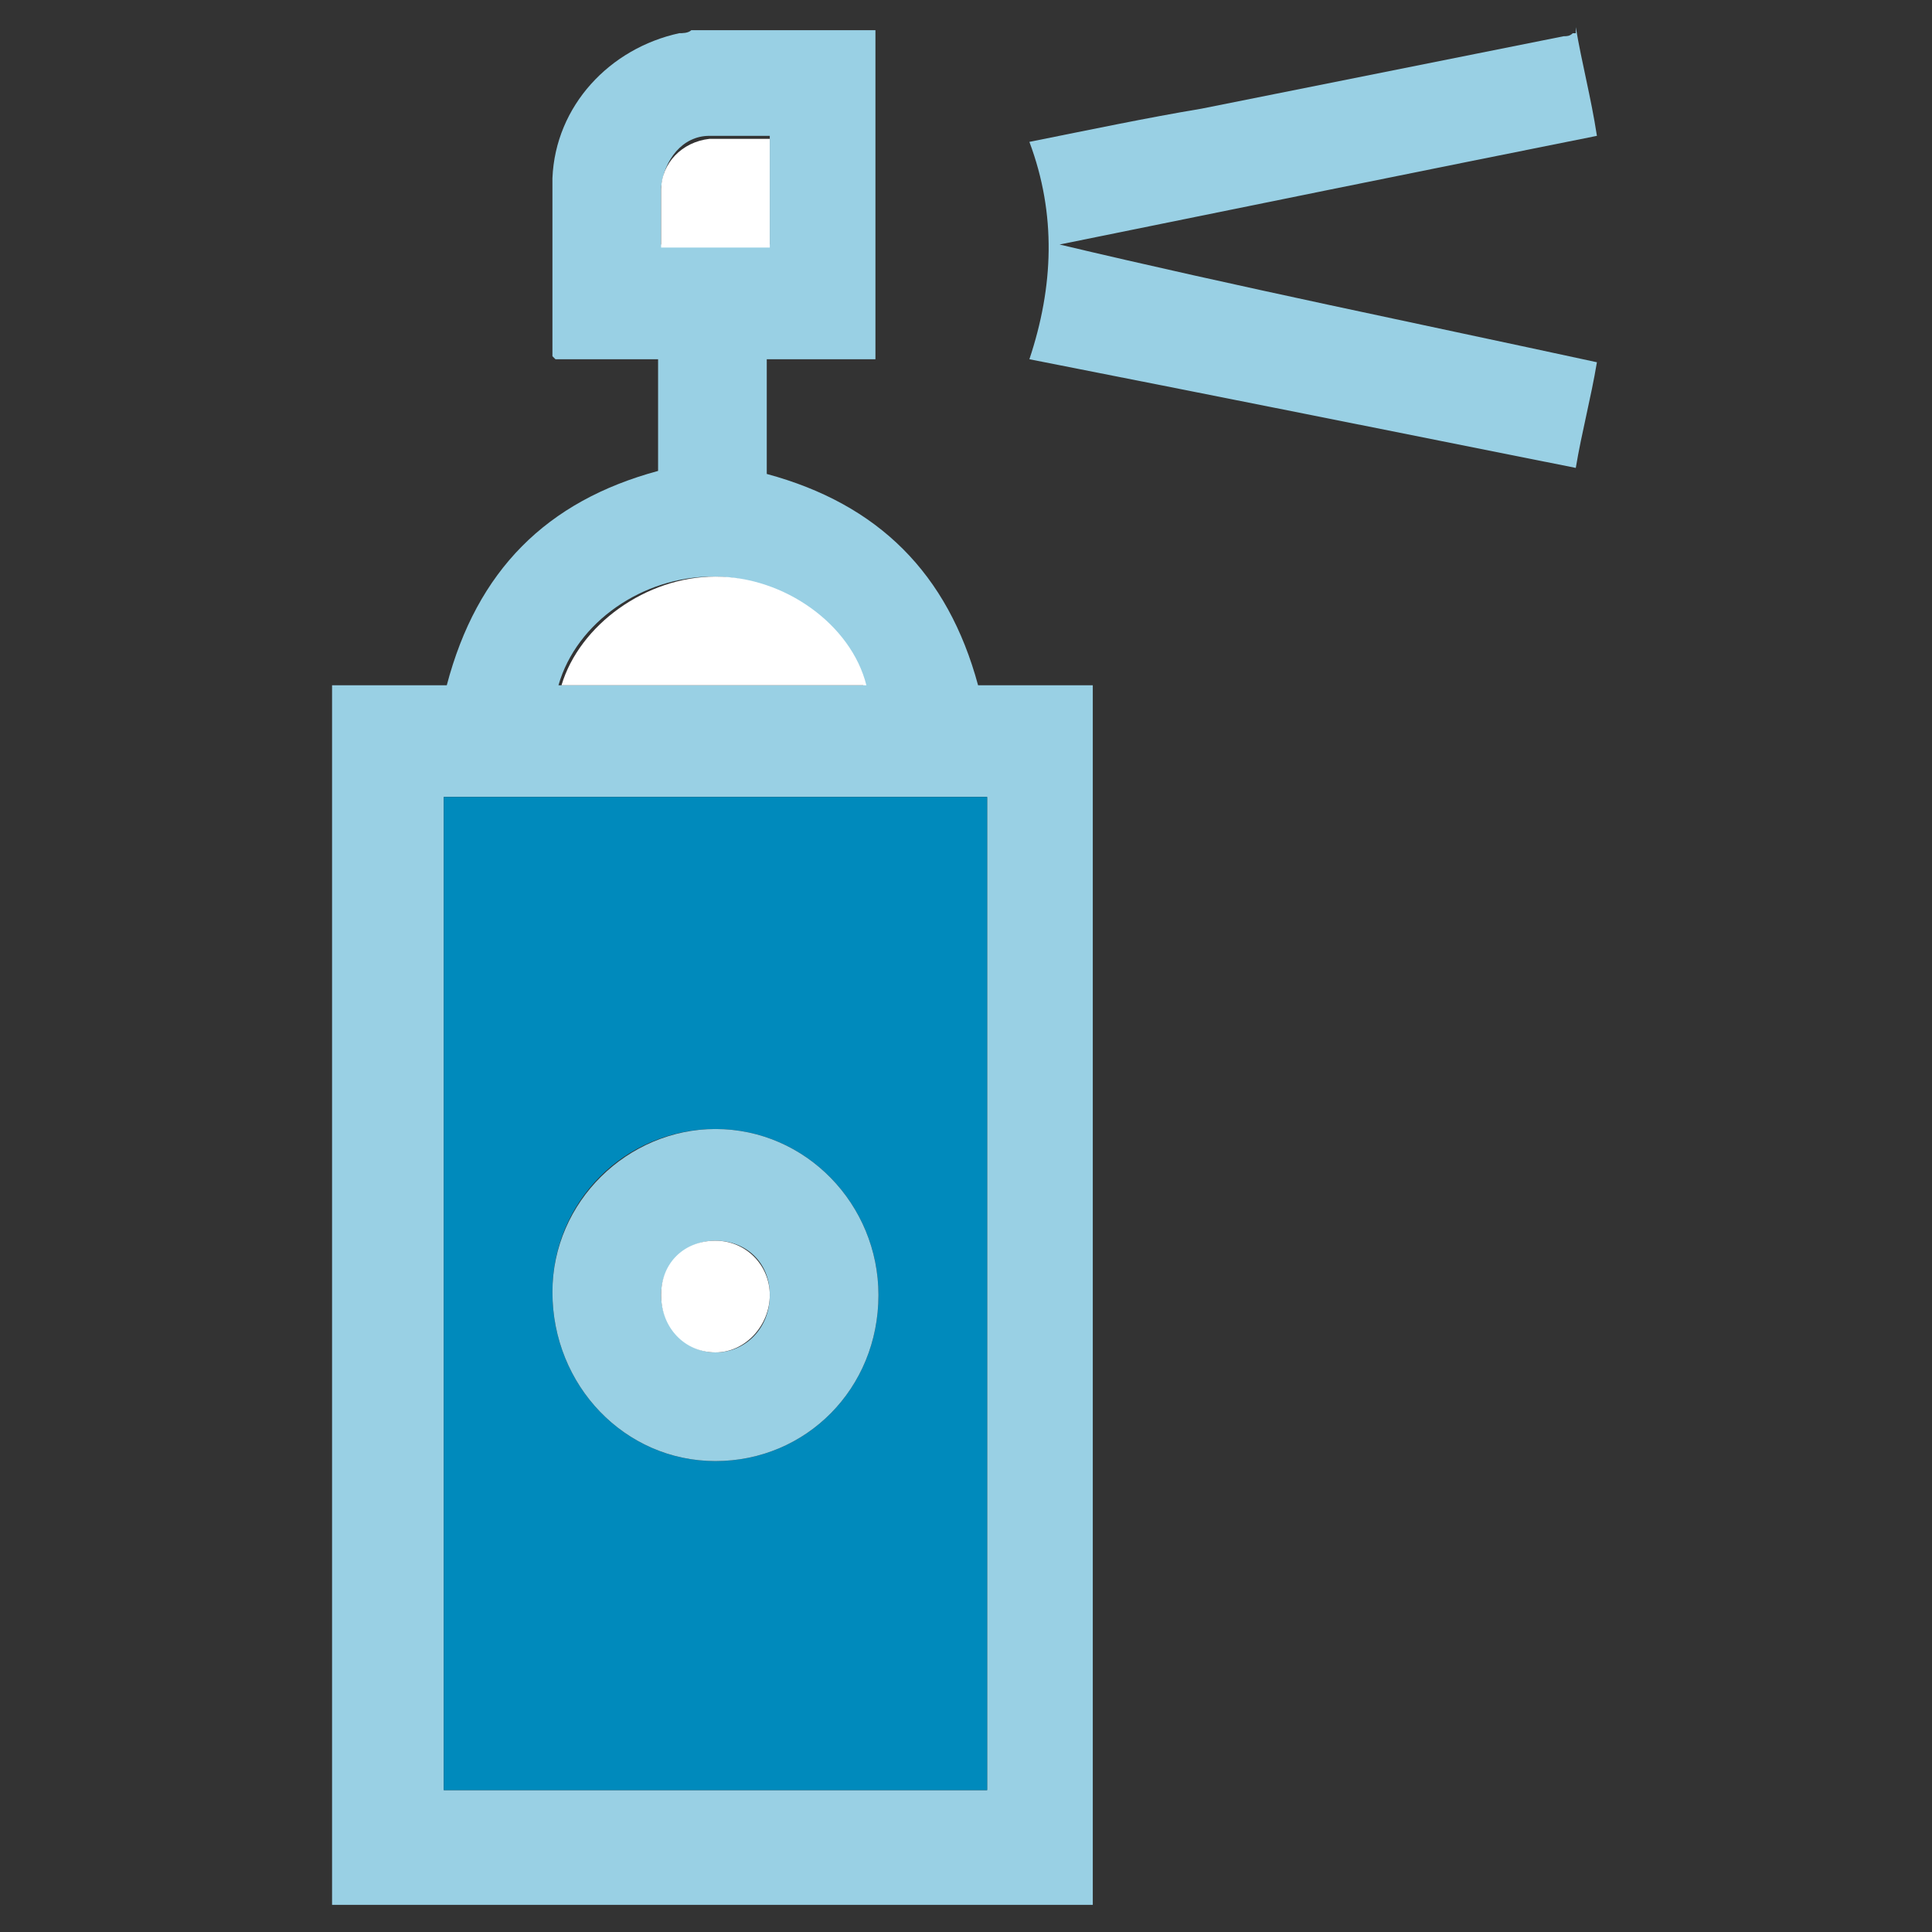 <svg xmlns="http://www.w3.org/2000/svg" width="64" height="64" viewBox="0 0 64 64"><rect x="0" y="0" width="64" height="64" fill="#333333" stroke="none"/><defs><style>      .cls-1 {        fill: #fff;      }      .cls-2 {        fill: #008abc;      }      .cls-3 {        display: none;      }      .cls-4 {        fill: #99d0e4;      }    </style></defs><g><g id="Layer_1"><g class="cls-3"><g id="SvgjsSvg1146"><g><path class="cls-4" d="M63.2,63.2H30.2v-11h17.9c-.1-1.4.2-2.8-.6-4.2-5.5-9.5-11-19-16.5-28.5-.2-.4-.5-.5-1-.5H10c-4.4,0-8.1-3-9-7.3-.1-.6-.2-1.3-.2-1.9V.7h52.5v18.3h-9.6c.1.3.2.4.3.6,4.4,7.7,8.9,15.4,13.3,23.1.6,1,1.4,2,1.7,3.1s0,2.4,0,3.6v2.8h4.2v11h0ZM33.8,8.1v7.3h15.7V4.4H4.4v3.6h29.4ZM55.4,52.2v-4.8c0-.4-.1-.7-.3-1-1.8-3.2-3.6-6.3-5.5-9.5-3.3-5.8-6.7-11.6-10.1-17.4-.1-.2-.3-.5-.5-.5-1.4,0-2.7,0-4.2,0,.2.3.2.5.4.7,5.3,9.2,10.6,18.4,16,27.7.4.6.5,1.2.5,1.8,0,1,0,2,0,3h3.7,0ZM59.6,56h-25.7v3.6h25.7v-3.6h0ZM4.7,11.8c0,.2.2.4.2.6,1,1.9,2.6,3,4.8,3,6.7,0,13.3,0,20,0s.2,0,.3,0v-3.6s-25.4,0-25.4,0Z"></path><path class="cls-2" d="M23,24.6c1.1-.6,2.1-1.2,3.2-1.8,1.2,2.1,2.4,4.2,3.7,6.3-1.1.6-2.1,1.2-3.2,1.8-1.2-2.1-2.4-4.2-3.7-6.3h0Z"></path><path class="cls-2" d="M8.3,22.8c1.1.6,2.1,1.2,3.2,1.8-1.2,2.1-2.4,4.2-3.7,6.3-1.1-.6-2.1-1.2-3.2-1.8,1.2-2.1,2.4-4.2,3.7-6.3h0Z"></path><path class="cls-2" d="M19,32h-3.6v-7.2h3.6v7.2Z"></path><path class="cls-2" d="M33.8,8.1H4.4v-3.6h45.1v10.9h-15.7v-7.3h0Z"></path><path class="cls-1" d="M55.4,52.2h-3.7c0-1,0-2,0-3,0-.7-.2-1.2-.5-1.8-5.3-9.2-10.7-18.4-16-27.7-.1-.2-.2-.4-.4-.7h4.2c.2,0,.4.3.5.5,3.4,5.8,6.7,11.6,10.1,17.4,1.8,3.2,3.6,6.3,5.5,9.5.2.3.3.7.3,1,0,1.6,0,3.2,0,4.8h0Z"></path><path class="cls-1" d="M59.6,56v3.6h-25.7v-3.6h25.7Z"></path><path class="cls-1" d="M4.7,11.8h25.4v3.6c0,0-.2,0-.3,0-6.7,0-13.3,0-20,0-2.2,0-3.8-1.1-4.8-3,0-.2-.2-.4-.2-.6Z"></path></g></g></g><g id="SvgjsSvg1146-2" data-name="SvgjsSvg1146"><g><path class="cls-4" d="M11,63.1V22.7h3.8c1-3.8,3.3-6.1,7-7.1v-3.7h-3.4c0,0-.1-.1-.1-.1,0-2,0-3.9,0-5.9.1-2.4,1.9-4.3,4.2-4.8.1,0,.3,0,.4-.1h6.1v10.9h-3.6v3.8c3.7,1,6,3.3,7,7h3.8v40.4H11ZM14.7,59.3h18V26.4H14.7v32.9h0ZM18.6,22.7h10c-.5-2-2.7-3.6-5-3.6s-4.5,1.5-5.1,3.6ZM21.9,8.1h3.6v-3.6c-.7,0-1.3,0-2,0-.9,0-1.5.8-1.6,1.7,0,.6,0,1.2,0,1.8h0Z"></path><path class="cls-4" d="M52.2.9c.2,1.2.5,2.3.7,3.6-6,1.2-11.9,2.4-17.8,3.6h0c5.9,1.4,11.8,2.6,17.8,3.9-.2,1.2-.5,2.3-.7,3.5-6-1.2-12-2.4-18.1-3.6.8-2.4.9-4.8,0-7.2,2-.4,3.9-.8,5.7-1.1,4-.8,8-1.6,12-2.4.1,0,.2,0,.3-.1h.1Z"></path><path class="cls-2" d="M14.7,59.3V26.4h18v32.9H14.7ZM29.1,42.9c0-3-2.4-5.5-5.4-5.5s-5.4,2.4-5.4,5.4c0,3.1,2.4,5.6,5.4,5.6,3,0,5.4-2.4,5.4-5.5Z"></path><path class="cls-1" d="M18.6,22.7c.6-2,2.8-3.6,5.1-3.6,2.3,0,4.5,1.6,5,3.6,0,0-10,0-10,0Z"></path><path class="cls-1" d="M21.9,8.1c0-.6,0-1.2,0-1.8,0-.9.7-1.6,1.6-1.7.7,0,1.3,0,2,0v3.6h-3.6,0Z"></path><path class="cls-4" d="M29.1,42.9c0,3.1-2.4,5.5-5.4,5.5s-5.4-2.5-5.4-5.6c0-3,2.5-5.4,5.4-5.4,3,0,5.4,2.5,5.4,5.5ZM23.7,44.8c1,0,1.8-.8,1.8-1.9s-.8-1.8-1.8-1.8-1.8.8-1.8,1.8.8,1.9,1.8,1.9h0Z"></path><path class="cls-1" d="M23.7,44.8c-1,0-1.8-.8-1.8-1.9s.8-1.8,1.8-1.8,1.8.8,1.8,1.8-.8,1.9-1.8,1.9h0Z"></path></g></g><g class="cls-3"><g id="SvgjsSvg1146-3" data-name="SvgjsSvg1146"><g><path class="cls-4" d="M63.7,24.6c-1.7.5-3.4.9-5.1,1.4-4.6,1.2-9.2,2.5-13.7,3.8-.1,0-.3,0-.3.1.1,1.7.4,3.3.3,5-.2,5.7-2.3,10.5-6.5,14.4-.4.4-.4.6-.2,1.1.9,1.6,1.6,3.2,2.5,4.9.1.2.2.4.3.7-1.1.5-2.2,1.1-3.3,1.6-.9-1.9-1.8-3.7-2.8-5.5-7,3.8-13.9,3.8-20.9,0-.9,1.8-1.8,3.6-2.8,5.5-1.1-.5-2.2-1.1-3.3-1.6,0-.2.2-.4.3-.6.9-1.7,1.7-3.4,2.6-5.1.2-.3.1-.5-.1-.7-3.4-3.1-5.5-7-6.3-11.5-.7-3.9-.3-7.7,1.2-11.4.2-.6.2-.9-.3-1.3-1.6-1.5-3.1-3-4.6-4.6-.2-.2-.3-.3-.4-.4,4.6-4.6,9.2-9.2,13.8-13.8.1.1.3.3.5.4,2.3,2.3,4.5,4.5,6.8,6.7.2.2.6.3.9.3,1,0,2-.1,3-.1h38.6v10.8h0ZM24.3,51.1c9.2,0,16.7-7.5,16.8-16.7,0-9.2-7.5-16.8-16.7-16.8-9.2,0-16.7,7.5-16.8,16.7,0,9.3,7.5,16.8,16.7,16.8ZM36.2,17.6c.2.1.2.2.3.2,2.9,2.1,5.1,4.8,6.5,8.1.2.4.4.4.7.3,1.9-.5,3.7-1,5.6-1.6,1.1-.3,2.1-.6,3.1-.9v-6.2h-16.3ZM14,11.8l-8.4,8.4c.7.7,1.4,1.4,2.1,2.2,2.5-3.4,5.6-5.8,9.5-7.3-1.2-1.2-2.3-2.3-3.3-3.3h0ZM60,17.6h-3.7v5.1c1.2-.4,2.5-.7,3.7-1v-4.1Z"></path><path class="cls-1" d="M24.3,51.1c-9.3,0-16.8-7.6-16.7-16.8,0-9.2,7.6-16.7,16.8-16.7,9.2,0,16.8,7.6,16.7,16.8,0,9.2-7.6,16.7-16.8,16.7ZM34.9,26.5c-2.6-3.1-5.7-4.9-9.6-5.2-3-.3-5.6,1.1-6.9,3.9,0,.1-.1.2-.2.5-.6-.7-1.1-1.3-1.6-1.9-3.2,2.7-5.1,6-5.2,10-.1,3,1.2,5.2,4,6.5,0,0,.2.1.4.2-.6.6-1.2,1.1-1.8,1.6,2.1,2.4,4.4,4.1,7.4,4.8,1.5.4,3,.6,4.5.2,2.2-.6,3.8-1.9,4.6-4.2.6.7,1.2,1.3,1.8,1.9,3.1-2.6,5-5.8,5.2-9.8.2-2.8-.9-5-3.4-6.3-.3-.2-.6-.3-.9-.4.7-.6,1.3-1.2,1.9-1.8h0Z"></path><path class="cls-1" d="M36.2,17.6h16.3v6.2c-1,.3-2.1.6-3.1.9-1.9.5-3.7,1-5.6,1.6-.3,0-.5.2-.7-.3-1.5-3.3-3.7-6-6.5-8.1,0,0-.1-.1-.3-.2h0Z"></path><path class="cls-1" d="M14,11.8c1.1,1.1,2.1,2.1,3.3,3.3-3.9,1.5-7.1,3.9-9.5,7.3-.7-.8-1.4-1.5-2.1-2.2,2.8-2.8,5.6-5.6,8.4-8.4h0Z"></path><path class="cls-1" d="M60,17.6v4.1c-1.2.3-2.4.7-3.7,1v-5.1h3.7Z"></path><path class="cls-2" d="M34.9,26.5c-.6.6-1.2,1.2-1.9,1.8.4.2.6.3.9.4,2.5,1.4,3.6,3.5,3.4,6.3-.3,4-2.1,7.2-5.2,9.8-.6-.6-1.1-1.2-1.8-1.9-.8,2.3-2.4,3.7-4.6,4.2-1.5.4-3,.2-4.5-.2-3-.7-5.4-2.4-7.4-4.8.6-.5,1.2-1.1,1.8-1.6-.2-.1-.3-.2-.4-.2-2.8-1.3-4.1-3.5-4-6.5.2-4.1,2.1-7.3,5.2-10,.5.6,1.1,1.2,1.6,1.9.1-.2.2-.4.2-.5,1.3-2.8,3.8-4.1,6.9-3.9,3.9.4,7,2.1,9.6,5.2h0ZM19.3,36.7c-.6-1.5-.7-3,0-4.5,0,0,0-.3,0-.3-.9-.9-1.7-1.7-2.6-2.6-1.1,1.6-1.6,3.3-1.5,5.2,0,1.1.6,1.9,1.5,2.4.9.4,1.8.4,2.7-.1h0ZM22,29.3c1.5-.6,3-.7,4.5,0,0,0,.3,0,.3,0l2.6-2.6c-1.5-1-3.4-1.6-5.1-1.6-1.1,0-1.9.5-2.5,1.5-.5.9-.5,1.8.1,2.7h0ZM19.2,42.1c1.6,1,3.3,1.6,5.2,1.5,1,0,1.7-.5,2.2-1.3.5-.9.5-1.9,0-2.9-1.5.6-3,.6-4.5,0,0,0-.3,0-.4.1-.8.8-1.7,1.7-2.5,2.5h0ZM29.5,32.1c.6,1.5.6,3,0,4.4,0,.1,0,.3,0,.4.8.9,1.7,1.7,2.5,2.6,1-1.6,1.5-3.2,1.6-5,0-2.1-2.3-3.4-4.2-2.3h0ZM24.4,32.5c-1,0-1.9.9-1.9,1.8s.8,1.9,1.8,1.9c1.1,0,1.9-.8,1.9-1.9s-.9-1.9-1.9-1.9Z"></path><path class="cls-1" d="M19.3,36.7c-.9.5-1.8.5-2.7.1-1-.5-1.5-1.3-1.5-2.4,0-1.9.5-3.6,1.5-5.2.9.9,1.7,1.7,2.6,2.6,0,0,0,.2,0,.3-.6,1.5-.6,3,0,4.5h0Z"></path><path class="cls-1" d="M22,29.3c-.6-.9-.6-1.8-.1-2.7.5-1,1.4-1.5,2.5-1.5,1.6,0,3.6.5,5.1,1.6-.9.9-1.7,1.7-2.6,2.6,0,0-.2,0-.3,0-1.5-.6-3-.6-4.5,0h0Z"></path><path class="cls-1" d="M19.2,42.1c.9-.9,1.7-1.7,2.5-2.5,0,0,.3-.2.4-.1,1.5.6,3,.6,4.5,0,.5,1,.5,1.9,0,2.9-.5.9-1.2,1.3-2.2,1.3-1.9,0-3.6-.5-5.2-1.5h0Z"></path><path class="cls-1" d="M29.5,32.1c1.9-1.1,4.2.2,4.2,2.3,0,1.8-.5,3.4-1.6,5-.9-.9-1.7-1.7-2.5-2.6,0,0-.1-.3,0-.4.6-1.5.6-3,0-4.4h0Z"></path><path class="cls-1" d="M24.4,32.5c1,0,1.8.9,1.9,1.9,0,1-.9,1.9-1.9,1.9-1,0-1.8-.9-1.8-1.9,0-1,.9-1.8,1.9-1.8Z"></path></g></g></g></g></g></svg>